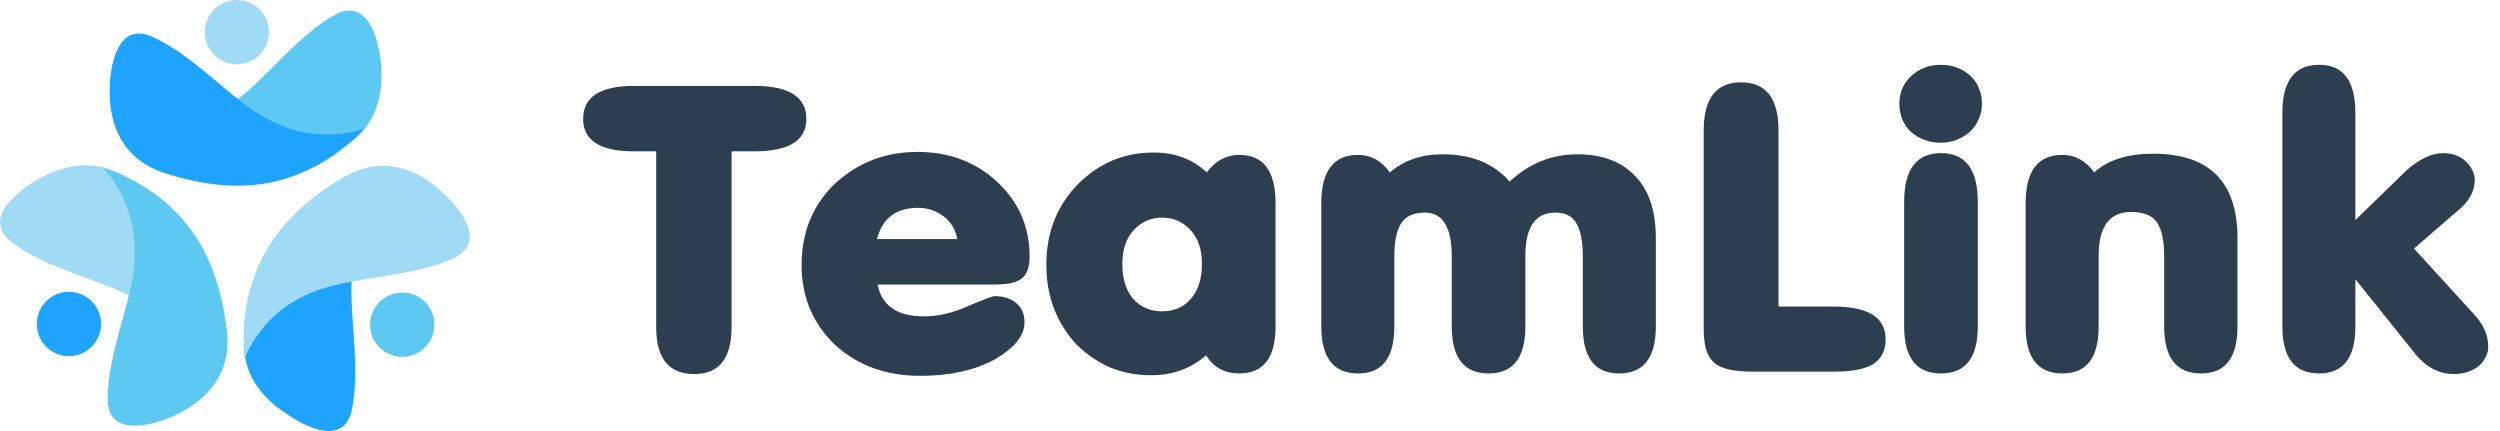 <svg width="116" height="20" viewBox="0 0 116 20" fill="none" xmlns="http://www.w3.org/2000/svg">
<path d="M15.499 7.051C13.791 7.795 11.864 8.23 10 7.858C8.508 7.549 7.142 6.865 6.056 5.838C7.421 6.147 9.378 6.087 11.462 4.253C12.767 3.103 13.977 1.582 15.499 0.711C17.02 -0.159 17.549 1.735 17.672 2.884C17.858 4.655 17.266 6.27 15.499 7.047V7.051Z" fill="#5DC8F2"/>
<path d="M7.607 8.015C9.378 8.606 11.335 8.852 13.136 8.324C14.595 7.888 15.871 7.081 16.894 5.964C15.588 6.4 13.601 6.523 11.395 4.878C9.996 3.821 8.661 2.426 7.079 1.711C5.497 0.997 5.122 2.924 5.092 4.041C5.029 5.875 5.743 7.397 7.607 8.018V8.015Z" fill="#1EA4FF"/>
<path d="M10.993 2.984C11.817 2.984 12.485 2.316 12.485 1.492C12.485 0.668 11.817 0 10.993 0C10.169 0 9.501 0.668 9.501 1.492C9.501 2.316 10.169 2.984 10.993 2.984Z" fill="#A0DBF6"/>
<path d="M6.365 8.602C7.763 9.845 8.943 11.397 9.378 13.261C9.72 14.719 9.657 16.274 9.192 17.703C8.913 16.338 8.042 14.567 5.497 13.48C3.912 12.796 2.018 12.33 0.59 11.274C-0.839 10.217 0.653 9.008 1.646 8.386C3.198 7.456 4.909 7.33 6.368 8.602H6.365Z" fill="#A0DBF6"/>
<path d="M10.528 15.374C10.312 13.51 9.75 11.646 8.508 10.217C7.514 9.068 6.208 8.23 4.78 7.795C5.71 8.818 6.644 10.559 6.085 13.261C5.713 14.969 4.999 16.769 4.999 18.511C4.999 20.252 6.893 19.783 7.949 19.348C9.657 18.604 10.744 17.298 10.528 15.371V15.374Z" fill="#5DC8F2"/>
<path d="M3.198 16.524C4.022 16.524 4.69 15.856 4.69 15.032C4.69 14.208 4.022 13.54 3.198 13.54C2.374 13.54 1.706 14.208 1.706 15.032C1.706 15.856 2.374 16.524 3.198 16.524Z" fill="#1EA4FF"/>
<path d="M11.521 14.816C12.079 13.045 13.013 11.307 14.502 10.157C15.714 9.227 17.11 8.666 18.632 8.513C17.512 9.32 16.273 10.872 16.303 13.606C16.332 15.344 16.675 17.241 16.332 18.979C15.99 20.717 14.219 19.85 13.289 19.195C11.737 18.202 10.93 16.68 11.518 14.816H11.521Z" fill="#1EA4FF"/>
<path d="M15.931 8.23C14.316 9.161 12.857 10.466 12.05 12.207C11.428 13.573 11.179 15.095 11.365 16.587C11.923 15.314 13.103 13.729 15.808 13.171C17.486 12.799 19.443 12.706 21.024 11.992C22.609 11.277 21.396 9.725 20.559 8.948C19.253 7.705 17.608 7.24 15.931 8.234V8.23Z" fill="#A0DBF6"/>
<path d="M18.665 16.557C19.489 16.557 20.157 15.889 20.157 15.065C20.157 14.241 19.489 13.573 18.665 13.573C17.841 13.573 17.173 14.241 17.173 15.065C17.173 15.889 17.841 16.557 18.665 16.557Z" fill="#5DC8F2"/>
<path d="M37.416 5.518C37.416 6.52 36.611 7.022 35.001 7.022H33.945V15.176C33.945 16.629 33.367 17.356 32.21 17.356C31.035 17.356 30.447 16.629 30.447 15.176V7.022H29.419C27.846 7.022 27.059 6.52 27.059 5.518C27.059 4.497 27.846 3.986 29.419 3.986H35.001C36.611 3.986 37.416 4.497 37.416 5.518Z" fill="#2C3E50"/>
<path d="M47.773 11.906C47.773 12.164 47.741 12.375 47.676 12.541C47.62 12.706 47.523 12.839 47.384 12.941C47.255 13.033 47.084 13.102 46.871 13.148C46.658 13.184 46.399 13.203 46.093 13.203H40.72C40.915 14.187 41.632 14.679 42.872 14.679C43.52 14.679 44.187 14.527 44.871 14.224C45.621 13.902 46.047 13.741 46.149 13.741C46.565 13.741 46.898 13.847 47.148 14.058C47.407 14.27 47.537 14.569 47.537 14.955C47.537 15.571 47.074 16.146 46.149 16.68C45.214 17.186 44.066 17.439 42.706 17.439C41.114 17.439 39.795 16.96 38.749 16.004C37.712 15.01 37.194 13.778 37.194 12.306C37.194 10.788 37.703 9.533 38.721 8.539C39.795 7.546 41.077 7.049 42.567 7.049C44.048 7.049 45.288 7.518 46.288 8.457C47.278 9.386 47.773 10.535 47.773 11.906ZM44.413 11.092C44.339 10.65 44.131 10.301 43.788 10.043C43.446 9.777 43.048 9.643 42.595 9.643C41.577 9.643 40.943 10.126 40.693 11.092H44.413Z" fill="#2C3E50"/>
<path d="M59.185 15.148C59.185 16.602 58.625 17.328 57.505 17.328C56.82 17.328 56.306 17.048 55.964 16.486C55.261 17.103 54.409 17.411 53.41 17.411C52.743 17.411 52.123 17.296 51.549 17.066C50.985 16.827 50.457 16.473 49.967 16.004C49.023 14.992 48.55 13.75 48.55 12.278C48.55 10.807 49.032 9.57 49.994 8.567C50.975 7.574 52.151 7.077 53.521 7.077C54.52 7.077 55.344 7.385 55.992 8.001C56.399 7.459 56.904 7.187 57.505 7.187C58.625 7.187 59.185 7.932 59.185 9.422V15.148ZM55.77 12.251C55.77 11.579 55.594 11.055 55.242 10.678C54.89 10.292 54.451 10.098 53.923 10.098C53.396 10.098 52.956 10.292 52.604 10.678C52.253 11.055 52.077 11.579 52.077 12.251C52.077 12.931 52.243 13.47 52.577 13.865C52.919 14.251 53.368 14.445 53.923 14.445C54.479 14.445 54.923 14.251 55.256 13.865C55.599 13.47 55.77 12.931 55.77 12.251Z" fill="#2C3E50"/>
<path d="M76.831 15.148C76.831 16.602 76.261 17.328 75.123 17.328C74.003 17.328 73.443 16.602 73.443 15.148V11.906C73.443 11.216 73.346 10.706 73.151 10.374C72.966 10.034 72.638 9.864 72.166 9.864C71.24 9.864 70.777 10.535 70.777 11.878V15.148C70.777 16.602 70.208 17.328 69.07 17.328C67.931 17.328 67.362 16.602 67.362 15.148V11.906C67.362 10.545 66.946 9.864 66.113 9.864C65.594 9.864 65.229 10.03 65.016 10.361C64.803 10.692 64.697 11.198 64.697 11.878V15.148C64.697 16.602 64.137 17.328 63.017 17.328C61.878 17.328 61.309 16.602 61.309 15.148V9.422C61.309 7.932 61.878 7.187 63.017 7.187C63.609 7.187 64.1 7.459 64.488 8.001C65.136 7.44 65.951 7.16 66.932 7.16C68.283 7.16 69.32 7.583 70.042 8.429C70.949 7.583 71.999 7.16 73.193 7.16C74.341 7.16 75.234 7.495 75.873 8.167C76.511 8.829 76.831 9.79 76.831 11.05V15.148Z" fill="#2C3E50"/>
<path d="M87.493 15.742C87.493 16.257 87.303 16.638 86.924 16.887C86.553 17.126 85.938 17.245 85.077 17.245H81.356C80.912 17.245 80.542 17.213 80.246 17.149C79.95 17.084 79.713 16.979 79.538 16.831C79.362 16.675 79.237 16.468 79.163 16.211C79.089 15.953 79.052 15.631 79.052 15.245V6.056C79.052 4.566 79.63 3.821 80.787 3.821C81.944 3.821 82.523 4.566 82.523 6.056V14.224H85.077C86.688 14.224 87.493 14.73 87.493 15.742Z" fill="#2C3E50"/>
<path d="M91.963 4.814C91.963 5.072 91.912 5.311 91.81 5.532C91.718 5.752 91.584 5.946 91.408 6.111C91.232 6.268 91.028 6.392 90.797 6.484C90.566 6.576 90.32 6.622 90.061 6.622C89.774 6.622 89.51 6.576 89.27 6.484C89.038 6.392 88.835 6.268 88.659 6.111C88.492 5.955 88.363 5.766 88.27 5.545C88.178 5.325 88.131 5.081 88.131 4.814C88.131 4.557 88.178 4.318 88.27 4.097C88.372 3.876 88.506 3.687 88.673 3.531C88.849 3.366 89.052 3.237 89.284 3.145C89.524 3.053 89.784 3.007 90.061 3.007C90.339 3.007 90.593 3.053 90.825 3.145C91.056 3.237 91.255 3.361 91.422 3.517C91.597 3.674 91.732 3.867 91.824 4.097C91.917 4.318 91.963 4.557 91.963 4.814ZM91.769 15.148C91.769 16.602 91.2 17.328 90.061 17.328C88.923 17.328 88.353 16.602 88.353 15.148V9.367C88.353 7.859 88.923 7.105 90.061 7.105C91.2 7.105 91.769 7.859 91.769 9.367V15.148Z" fill="#2C3E50"/>
<path d="M103.819 15.148C103.819 16.602 103.255 17.328 102.126 17.328C100.987 17.328 100.418 16.602 100.418 15.148V11.906C100.418 11.17 100.307 10.641 100.085 10.319C99.863 9.997 99.46 9.836 98.877 9.836C97.877 9.836 97.377 10.517 97.377 11.878V15.148C97.377 16.602 96.818 17.328 95.698 17.328C94.559 17.328 93.99 16.602 93.99 15.148V9.422C93.99 7.932 94.559 7.187 95.698 7.187C96.29 7.187 96.781 7.459 97.169 8.001C97.808 7.422 98.72 7.132 99.904 7.132C102.514 7.132 103.819 8.438 103.819 11.05V15.148Z" fill="#2C3E50"/>
<path d="M115.453 16.086C115.453 16.261 115.412 16.427 115.328 16.583C115.254 16.739 115.143 16.877 114.995 16.997C114.856 17.107 114.69 17.195 114.495 17.259C114.301 17.324 114.088 17.356 113.857 17.356C113.2 17.356 112.621 17.066 112.121 16.486L109.289 12.954V15.148C109.289 16.602 108.729 17.328 107.609 17.328C106.471 17.328 105.902 16.602 105.902 15.148V5.242C105.902 3.752 106.471 3.007 107.609 3.007C108.729 3.007 109.289 3.752 109.289 5.242V10.209L111.649 7.919C112.251 7.376 112.825 7.105 113.371 7.105C113.575 7.105 113.764 7.137 113.94 7.201C114.116 7.266 114.269 7.357 114.398 7.477C114.528 7.587 114.63 7.721 114.704 7.877C114.787 8.024 114.829 8.181 114.829 8.346C114.829 8.898 114.542 9.395 113.968 9.836L112.01 11.533L114.829 14.624C115.245 15.075 115.453 15.562 115.453 16.086Z" fill="#2C3E50"/>
</svg>
